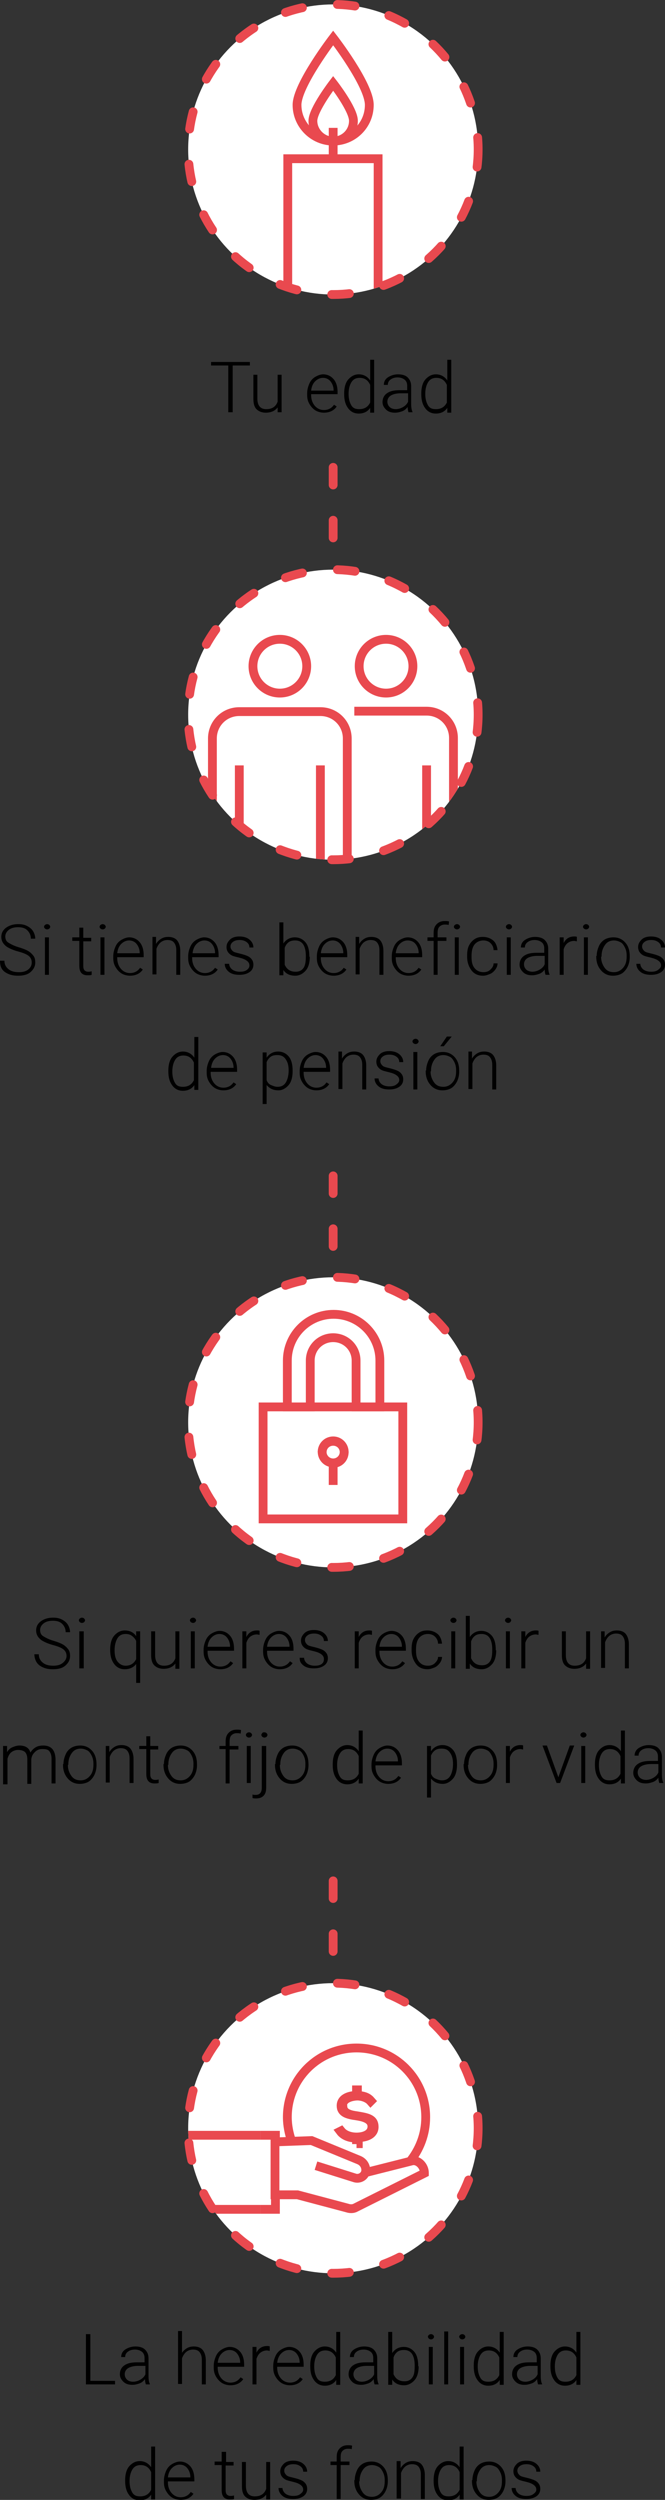 <svg xmlns="http://www.w3.org/2000/svg" xmlns:xlink="http://www.w3.org/1999/xlink" width="150.9" height="567">
  <rect width="100%" height="100%" fill="#333333" stroke="none"/>
  <style>
    .st0{fill:#fff}.st1{fill:none;stroke:#006e94;stroke-width:2;stroke-miterlimit:10}.st1,.st2{clip-path:url(#XMLID_99_)}.st3{stroke-linecap:round}.st3,.st4,.st5{fill:none;stroke:#e9494f;stroke-width:2;stroke-miterlimit:10}.st5{stroke-linecap:round;stroke-dasharray:4,8}.st6{clip-path:url(#XMLID_100_);fill:none;stroke:#006e94}.st10,.st11,.st6,.st8{stroke-width:2;stroke-miterlimit:10}.st8{clip-path:url(#XMLID_101_);fill:none;stroke:#006e94}.st10,.st11{fill:#fff;stroke:#e9494f}.st11{clip-path:url(#XMLID_102_);fill:none;stroke:#006e94}
  </style>
  <g id="XMLID_69_">
    <circle id="XMLID_98_" class="st0" cx="75.6" cy="162.1" r="32.9"/>
    <g id="XMLID_72_">
      <defs>
        <circle id="XMLID_73_" cx="75.6" cy="162.1" r="32.9"/>
      </defs>
      <clipPath id="XMLID_99_">
        <use xlink:href="#XMLID_73_" overflow="visible"/>
      </clipPath>
      <path id="XMLID_96_" class="st1" d="M63.2 207.4c0 2.3-1.8 4.1-4.1 4.1s-4.1-1.8-4.1-4.1"/>
      <path id="XMLID_94_" class="st1" d="M96.1 207.4c0 2.3-1.8 4.1-4.1 4.1s-4.1-1.8-4.1-4.1"/>
      <g class="st2">
        <circle id="XMLID_92_" class="st3" cx="87.6" cy="151.1" r="6.1"/>
        <path id="XMLID_90_" class="st4" d="M80.4 161.3h16.4c3.4 0 6.1 2.7 6.1 6.1V195"/>
        <path id="XMLID_88_" class="st4" d="M96.8 173.6v21.5"/>
      </g>
      <g class="st2">
        <circle id="XMLID_86_" class="st3" cx="63.5" cy="151.1" r="6.1"/>
        <path id="XMLID_84_" class="st4" d="M48.2 195.1v-27.6c0-3.4 2.7-6.1 6.1-6.1h18.4c3.4 0 6.1 2.7 6.1 6.1v27.6"/>
        <path id="XMLID_82_" class="st4" d="M54.3 173.6v21.5"/>
        <path id="XMLID_80_" class="st4" d="M72.7 173.6v21.5"/>
      </g>
      <path id="XMLID_78_" class="st1" d="M63.2 207.4v37.1"/>
      <path id="XMLID_76_" class="st1" d="M87.9 207.4v37.1"/>
      <path id="XMLID_74_" class="st1" d="M75.6 244.5v-41.2"/>
    </g>
    <circle id="XMLID_70_" class="st5" cx="75.6" cy="162.1" r="32.9"/>
  </g>
  <path d="M7.2 218.3c0-.6-.2-1.1-.7-1.5s-1.3-.7-2.4-1-2-.7-2.6-1.1c-.8-.6-1.2-1.3-1.2-2.2 0-.9.4-1.6 1.1-2.1s1.6-.8 2.7-.8c.8 0 1.4.1 2 .4s1.1.7 1.4 1.2.5 1.1.5 1.7H7c0-.8-.3-1.4-.8-1.9s-1.2-.7-2.1-.7c-.9 0-1.6.2-2.1.6s-.8.9-.8 1.5.2 1.1.7 1.4 1.2.7 2.2 1c1 .3 1.8.6 2.3.9s.9.7 1.2 1.1.4.9.4 1.5c0 .9-.4 1.6-1.1 2.2s-1.7.8-2.8.8c-.8 0-1.5-.1-2.2-.4s-1.2-.7-1.5-1.2-.4-1.2-.4-1.8h1c0 .8.3 1.4.9 1.9s1.4.7 2.4.7c.9 0 1.6-.2 2.1-.6s.8-.9.8-1.6zM10 210.2c0-.2.1-.3.2-.4.1-.1.3-.2.5-.2s.4.1.5.2c.1.1.2.3.2.4s-.1.3-.2.4-.3.2-.5.2-.4-.1-.5-.2-.2-.2-.2-.4zm1.1 10.9h-.9v-8.5h.9v8.5zM18.9 210.5v2.2h1.8v.8h-1.8v5.6c0 .5.1.8.3 1s.5.3.8.3c.2 0 .4 0 .8-.1v.8c-.2.1-.6.1-1 .1-.6 0-1.1-.2-1.4-.6s-.4-.9-.4-1.6v-5.6h-1.6v-.8H18v-2.2h.9zM22.6 210.2c0-.2.1-.3.2-.4.1-.1.3-.2.5-.2s.4.1.5.2c.1.1.2.3.2.4s-.1.3-.2.4-.3.2-.5.2-.4-.1-.5-.2-.2-.2-.2-.4zm1.1 10.9h-.9v-8.5h.9v8.5zM29.5 221.3c-.7 0-1.4-.2-1.9-.5s-1-.8-1.4-1.5-.5-1.3-.5-2.1v-.3c0-.8.2-1.5.5-2.2s.8-1.2 1.3-1.5 1.2-.6 1.8-.6c1 0 1.8.4 2.4 1.1s.9 1.7.9 2.9v.5h-6v.2c0 1 .3 1.8.8 2.4s1.2 1 2.1 1c.5 0 .9-.1 1.3-.3s.7-.5 1-.9l.6.4c-.6.9-1.6 1.4-2.9 1.4zm-.2-8c-.7 0-1.3.3-1.8.8s-.8 1.2-.9 2.1h5.1v-.1c0-.8-.3-1.5-.7-2s-1-.8-1.7-.8zM35.4 212.7v1.4c.3-.5.7-.9 1.2-1.2s1-.4 1.6-.4c.9 0 1.6.3 2 .8s.7 1.3.7 2.3v5.5H40v-5.6c0-.8-.2-1.3-.5-1.7s-.8-.6-1.5-.6c-.6 0-1.1.2-1.5.5s-.8.9-1 1.5v5.8h-.9v-8.5h.8zM46.5 221.3c-.7 0-1.4-.2-1.9-.5s-1-.8-1.4-1.5-.5-1.3-.5-2.1v-.3c0-.8.2-1.5.5-2.2s.8-1.2 1.3-1.5 1.2-.6 1.8-.6c1 0 1.8.4 2.4 1.1s.9 1.7.9 2.9v.5h-6v.2c0 1 .3 1.8.8 2.4s1.2 1 2.1 1c.5 0 .9-.1 1.3-.3s.7-.5 1-.9l.6.4c-.6.9-1.6 1.4-2.9 1.4zm-.1-8c-.7 0-1.3.3-1.8.8s-.8 1.2-.9 2.1h5.1v-.1c0-.8-.3-1.5-.7-2s-1-.8-1.7-.8zM56.6 219c0-.5-.2-.8-.6-1.1s-.9-.5-1.7-.7-1.3-.3-1.7-.5-.7-.5-.9-.8-.3-.7-.3-1.1c0-.7.3-1.2.8-1.7s1.3-.7 2.1-.7c.9 0 1.7.2 2.3.7s.9 1.1.9 1.8h-.9c0-.5-.2-.9-.6-1.2s-.9-.5-1.6-.5c-.6 0-1.1.1-1.5.4s-.6.6-.6 1.1c0 .4.2.7.5 1s.9.4 1.7.6 1.4.4 1.8.6.7.5.9.8.3.7.3 1.1c0 .7-.3 1.3-.9 1.7s-1.3.6-2.3.6c-1 0-1.8-.2-2.4-.7s-.9-1.1-.9-1.8h1c0 .5.3 1 .7 1.3s1 .5 1.7.5 1.2-.1 1.6-.4.6-.6.6-1zM70.3 217c0 1.3-.3 2.4-.9 3.1s-1.4 1.2-2.4 1.2c-1.2 0-2.1-.4-2.7-1.3v1.2h-.9v-12h.9v4.8c.6-.9 1.5-1.4 2.6-1.4 1 0 1.8.4 2.4 1.1s.9 1.8.9 3.2v.1zm-.9-.2c0-1.1-.2-2-.6-2.6s-1-.9-1.8-.9c-.6 0-1.1.1-1.5.4s-.7.7-.9 1.3v3.8c.5 1.1 1.3 1.6 2.5 1.6.8 0 1.4-.3 1.8-.9s.5-1.5.5-2.7zM75.7 221.3c-.7 0-1.4-.2-1.9-.5s-1-.8-1.4-1.5-.5-1.3-.5-2.1v-.3c0-.8.2-1.5.5-2.2s.8-1.2 1.3-1.5 1.2-.6 1.8-.6c1 0 1.8.4 2.4 1.1s.9 1.7.9 2.9v.5h-6v.2c0 1 .3 1.8.8 2.4s1.2 1 2.1 1c.5 0 .9-.1 1.3-.3s.7-.5 1-.9l.6.4c-.6.9-1.6 1.4-2.9 1.4zm-.2-8c-.7 0-1.3.3-1.8.8s-.8 1.2-.9 2.1h5.1v-.1c0-.8-.3-1.5-.7-2s-1-.8-1.7-.8zM81.5 212.7v1.4c.3-.5.7-.9 1.2-1.2s1-.4 1.6-.4c.9 0 1.6.3 2 .8s.7 1.3.7 2.3v5.5h-.9v-5.6c0-.8-.2-1.3-.5-1.7s-.8-.6-1.5-.6c-.6 0-1.1.2-1.5.5s-.8.9-1 1.5v5.8h-.9v-8.5h.8zM92.7 221.3c-.7 0-1.4-.2-1.9-.5s-1-.8-1.4-1.5-.5-1.3-.5-2.1v-.3c0-.8.2-1.5.5-2.2s.8-1.2 1.3-1.5 1.2-.6 1.8-.6c1 0 1.8.4 2.4 1.1s.9 1.7.9 2.9v.5h-6v.2c0 1 .3 1.8.8 2.4s1.2 1 2.1 1c.5 0 .9-.1 1.3-.3s.7-.5 1-.9l.6.4c-.6.9-1.6 1.4-2.9 1.4zm-.2-8c-.7 0-1.3.3-1.8.8s-.8 1.2-.9 2.1H95v-.1c0-.8-.3-1.5-.7-2s-1-.8-1.8-.8zM98.4 221.1v-7.7H97v-.8h1.4v-1c0-.9.2-1.5.7-2s1.1-.7 1.8-.7c.4 0 .7 0 1 .1l-.1.8c-.3-.1-.5-.1-.9-.1-.5 0-.9.2-1.2.5s-.4.8-.4 1.4v1h2v.8h-2v7.7h-.9zM103 210.2c0-.2.1-.3.2-.4.1-.1.3-.2.5-.2s.4.1.5.2c.1.1.2.3.2.4s-.1.3-.2.4-.3.2-.5.2-.4-.1-.5-.2-.2-.2-.2-.4zm1.1 10.9h-.9v-8.5h.9v8.5zM109.7 220.5c.7 0 1.2-.2 1.6-.6s.7-.8.7-1.4h.9c0 .5-.2 1-.5 1.4s-.7.8-1.2 1-1 .4-1.6.4c-1.1 0-2-.4-2.6-1.2s-1-1.8-1-3.1v-.3c0-.8.1-1.6.4-2.2s.7-1.1 1.3-1.5 1.2-.5 1.9-.5c.9 0 1.7.3 2.3.8s.9 1.3 1 2.2h-.9c0-.7-.3-1.2-.7-1.6s-1-.6-1.6-.6c-.8 0-1.5.3-2 .9s-.7 1.5-.7 2.6v.3c0 1.1.2 1.9.7 2.5s1.2.9 2 .9zM114.8 210.2c0-.2.1-.3.2-.4.1-.1.3-.2.5-.2s.4.1.5.2c.1.1.2.3.2.4s-.1.3-.2.4-.3.2-.5.2-.4-.1-.5-.2-.2-.2-.2-.4zm1.1 10.9h-.9v-8.5h.9v8.5zM123.8 221.1c-.1-.3-.2-.7-.2-1.2-.3.4-.7.8-1.3 1s-1 .3-1.6.3c-.8 0-1.5-.2-2-.7s-.8-1-.8-1.7c0-.8.3-1.5 1-2s1.6-.7 2.9-.7h1.7v-1c0-.6-.2-1.1-.6-1.4s-.9-.5-1.6-.5c-.7 0-1.2.2-1.6.5s-.6.7-.6 1.2h-.9c0-.7.3-1.3.9-1.7s1.4-.7 2.3-.7c.9 0 1.7.2 2.2.7s.8 1.1.8 2v4c0 .8.1 1.4.3 1.8v.1h-.9zm-3-.7c.6 0 1.2-.2 1.7-.5s.9-.7 1.1-1.2v-1.9h-1.7c-.9 0-1.7.2-2.2.5s-.8.8-.8 1.4c0 .5.2.9.5 1.2s.9.5 1.4.5zM130.9 213.5c-.2 0-.4-.1-.6-.1-.6 0-1.1.2-1.5.5s-.7.8-.9 1.4v5.8h-.9v-8.5h.9v1.3c.5-1 1.3-1.5 2.4-1.5.3 0 .5 0 .6.1v1zM132.3 210.2c0-.2.1-.3.2-.4.1-.1.3-.2.5-.2s.4.1.5.2c.1.1.2.3.2.4s-.1.3-.2.4-.3.2-.5.2-.4-.1-.5-.2-.2-.2-.2-.4zm1.1 10.9h-.9v-8.5h.9v8.5zM135.4 216.8c0-.8.2-1.5.5-2.2s.8-1.2 1.3-1.5 1.2-.5 2-.5c1.1 0 2 .4 2.7 1.2s1 1.8 1 3.1v.2c0 .8-.2 1.6-.5 2.2s-.8 1.2-1.3 1.5-1.2.5-2 .5c-1.1 0-2-.4-2.7-1.2s-1.1-1.8-1.1-3.1v-.2zm1 .2c0 1 .3 1.8.8 2.5s1.2 1 2.1 1c.8 0 1.5-.3 2.1-1s.8-1.5.8-2.6v-.2c0-.6-.1-1.2-.4-1.8s-.6-1-1-1.2-.9-.4-1.5-.4c-.8 0-1.5.3-2 1s-.8 1.5-.8 2.6v.1zM150 219c0-.5-.2-.8-.6-1.1s-.9-.5-1.7-.7-1.3-.3-1.7-.5-.7-.5-.9-.8-.3-.7-.3-1.1c0-.7.3-1.2.8-1.7s1.3-.7 2.1-.7c.9 0 1.7.2 2.3.7s.9 1.1.9 1.8h-.9c0-.5-.2-.9-.6-1.2s-.9-.5-1.6-.5c-.6 0-1.1.1-1.5.4s-.6.6-.6 1.1c0 .4.2.7.5 1s.9.4 1.7.6 1.4.4 1.8.6.7.5.9.8.3.7.3 1.1c0 .7-.3 1.3-.9 1.7s-1.3.6-2.3.6c-1 0-1.8-.2-2.4-.7s-.9-1.1-.9-1.8h.9c0 .5.3 1 .7 1.3s1 .5 1.7.5 1.2-.1 1.6-.4.7-.6.7-1zM38.2 242.8c0-1.3.3-2.4.9-3.1s1.4-1.2 2.4-1.2c1.1 0 2 .5 2.6 1.4v-4.7h.9v12h-.9v-1.1c-.6.9-1.5 1.3-2.6 1.3-1 0-1.8-.4-2.4-1.2s-.9-1.8-.9-3.2v-.2zm.9.2c0 1.1.2 1.9.6 2.6s1 .9 1.8.9c1.2 0 2-.5 2.5-1.5v-4c-.5-1.1-1.3-1.6-2.4-1.6-.8 0-1.4.3-1.8.9s-.7 1.5-.7 2.7zM50.7 247.3c-.7 0-1.4-.2-1.9-.5s-1-.8-1.4-1.5-.5-1.3-.5-2.1v-.3c0-.8.2-1.5.5-2.2s.8-1.2 1.3-1.5 1.2-.6 1.8-.6c1 0 1.8.4 2.4 1.1s.9 1.7.9 2.9v.5h-6v.2c0 1 .3 1.8.8 2.4s1.2 1 2.1 1c.5 0 .9-.1 1.3-.3s.7-.5 1-.9l.6.4c-.6.9-1.6 1.4-2.9 1.4zm-.1-8c-.7 0-1.3.3-1.8.8s-.8 1.2-.9 2.1H53v-.1c0-.8-.3-1.5-.7-2s-1-.8-1.7-.8zM66.4 243c0 1.3-.3 2.4-.9 3.1s-1.4 1.2-2.3 1.2c-1.2 0-2-.4-2.7-1.2v4.3h-.9v-11.7h.9v1.2c.6-.9 1.5-1.4 2.6-1.4 1 0 1.8.4 2.4 1.1s.9 1.8.9 3.2v.2zm-.9-.2c0-1.1-.2-1.9-.7-2.6s-1.1-.9-1.9-.9c-.6 0-1.1.1-1.5.4s-.7.7-.9 1.2v4.1c.2.5.5.9 1 1.1s.9.4 1.5.4c.8 0 1.4-.3 1.8-.9s.7-1.6.7-2.8zM71.8 247.3c-.7 0-1.4-.2-1.9-.5s-1-.8-1.4-1.5-.5-1.3-.5-2.1v-.3c0-.8.2-1.5.5-2.2s.8-1.2 1.3-1.5 1.2-.6 1.8-.6c1 0 1.8.4 2.4 1.1s.9 1.7.9 2.9v.5h-6v.2c0 1 .3 1.8.8 2.4s1.2 1 2.1 1c.5 0 .9-.1 1.3-.3s.7-.5 1-.9l.6.4c-.6.9-1.6 1.4-2.9 1.4zm-.2-8c-.7 0-1.3.3-1.8.8s-.8 1.2-.9 2.1H74v-.1c0-.8-.3-1.5-.7-2s-1-.8-1.7-.8zM77.6 238.7v1.4c.3-.5.7-.9 1.2-1.2s1-.4 1.6-.4c.9 0 1.6.3 2 .8s.7 1.3.7 2.3v5.5h-.9v-5.6c0-.8-.2-1.3-.5-1.7s-.8-.6-1.5-.6c-.6 0-1.1.2-1.5.5s-.8.9-1 1.5v5.8h-.9v-8.5h.8zM90.6 245c0-.5-.2-.8-.6-1.1s-.9-.5-1.7-.7-1.3-.3-1.7-.5-.7-.5-.9-.8-.3-.7-.3-1.1c0-.7.3-1.2.8-1.7s1.3-.7 2.1-.7c.9 0 1.7.2 2.3.7s.9 1.1.9 1.8h-.9c0-.5-.2-.9-.6-1.2s-.9-.5-1.6-.5c-.6 0-1.1.1-1.5.4s-.6.6-.6 1.1c0 .4.2.7.5 1s.9.4 1.7.6 1.4.4 1.8.6.7.5.9.8.3.7.3 1.1c0 .7-.3 1.3-.9 1.7s-1.3.6-2.3.6c-1 0-1.8-.2-2.4-.7s-.9-1.1-.9-1.8h.9c0 .5.3 1 .7 1.3s1 .5 1.7.5 1.2-.1 1.6-.4.7-.6.7-1zM93.6 236.2c0-.2.1-.3.2-.4.1-.1.3-.2.5-.2s.4.1.5.2c.1.1.2.3.2.4s-.1.3-.2.4-.3.2-.5.2-.4-.1-.5-.2-.2-.2-.2-.4zm1.1 10.9h-.9v-8.5h.9v8.5zM96.7 242.8c0-.8.2-1.5.5-2.2s.8-1.2 1.3-1.5 1.2-.5 2-.5c1.1 0 2 .4 2.7 1.2s1 1.8 1 3.1v.2c0 .8-.2 1.6-.5 2.2s-.8 1.2-1.3 1.5-1.2.5-2 .5c-1.1 0-2-.4-2.7-1.2s-1.1-1.8-1.1-3.1v-.2zm1 .2c0 1 .3 1.8.8 2.5s1.2 1 2.1 1c.8 0 1.5-.3 2.1-1s.8-1.5.8-2.6v-.2c0-.6-.1-1.2-.4-1.8s-.6-1-1-1.2-.9-.4-1.5-.4c-.8 0-1.5.3-2 1s-.8 1.5-.8 2.6v.1zm3.7-7.9h1.1l-1.8 2.2h-.8l1.5-2.2zM107.1 238.7v1.4c.3-.5.7-.9 1.2-1.2s1-.4 1.6-.4c.9 0 1.6.3 2 .8s.7 1.3.7 2.3v5.5h-.9v-5.6c0-.8-.2-1.3-.5-1.7s-.8-.6-1.5-.6c-.6 0-1.1.2-1.5.5s-.8.9-1 1.5v5.8h-.9v-8.5h.8z"/>
  <g>
    <g id="XMLID_53_">
      <circle id="XMLID_68_" class="st0" cx="75.6" cy="33.9" r="32.9"/>
      <g id="XMLID_56_">
        <defs>
          <circle id="XMLID_57_" cx="75.6" cy="33.9" r="32.9"/>
        </defs>
        <clipPath id="XMLID_100_">
          <use xlink:href="#XMLID_57_" overflow="visible"/>
        </clipPath>
        <path id="XMLID_66_" class="st6" d="M63.2 79.2c0 2.3-1.8 4.1-4.1 4.1S55 81.5 55 79.2"/>
        <path id="XMLID_64_" class="st6" d="M96.1 79.2c0 2.3-1.8 4.1-4.1 4.1s-4.1-1.8-4.1-4.1"/>
        <path id="XMLID_62_" class="st6" d="M63.2 79.2v37.1"/>
        <path id="XMLID_60_" class="st6" d="M87.9 79.2v37.1"/>
        <path id="XMLID_58_" class="st6" d="M75.6 116.3V75.1"/>
        <g clip-path="url(#XMLID_100_)">
          <path class="st4" d="M75.8 70.7H62.2v7.2H89v-7.2h-7.2M85.8 70.7V36H65.3v34.7M83.8 23.8c0-4.6-8.2-15.2-8.2-15.2s-8.2 10.7-8.2 15.2 3.7 8.2 8.2 8.2 8.2-3.6 8.2-8.2z"/>
          <path class="st4" d="M80.2 27.4c0-2.6-4.6-8.5-4.6-8.5s-4.6 6-4.6 8.5 2.1 4.6 4.6 4.6 4.6-2 4.6-4.6zM75.6 29v7"/>
        </g>
      </g>
      <circle id="XMLID_54_" class="st5" cx="75.6" cy="33.9" r="32.9"/>
    </g>
  </g>
  <g>
    <path d="M56.7 82.9h-3.9v10.6h-1V82.9h-3.9v-.8h8.8v.8zM63 92.4c-.6.8-1.5 1.2-2.7 1.2-.9 0-1.6-.3-2.1-.8s-.7-1.3-.7-2.3V85h.9v5.4c0 1.6.7 2.4 2 2.4 1.4 0 2.2-.6 2.6-1.7V85h.9v8.5H63v-1.1zM73.5 93.6c-.7 0-1.4-.2-1.9-.5s-1-.8-1.4-1.5-.5-1.3-.5-2.1v-.3c0-.8.2-1.5.5-2.2s.8-1.2 1.3-1.5 1.2-.6 1.8-.6c1 0 1.8.4 2.4 1.1s.9 1.7.9 2.9v.5h-6v.2c0 1 .3 1.8.8 2.4s1.2 1 2.1 1c.5 0 .9-.1 1.3-.3s.7-.5 1-.9l.6.4c-.6.9-1.6 1.4-2.9 1.4zm-.2-7.9c-.7 0-1.3.3-1.8.8s-.8 1.2-.9 2.1h5.1v-.1c0-.8-.3-1.5-.7-2s-1-.8-1.7-.8zM78.1 89.2c0-1.3.3-2.4.9-3.1s1.4-1.2 2.4-1.2c1.1 0 2 .5 2.6 1.4v-4.7h.9v12H84v-1.1c-.6.9-1.5 1.3-2.6 1.3-1 0-1.8-.4-2.4-1.2s-.9-1.8-.9-3.2v-.2zm1 .1c0 1.1.2 1.9.6 2.6s1 .9 1.8.9c1.2 0 2-.5 2.5-1.5v-4c-.5-1.1-1.3-1.6-2.4-1.6-.8 0-1.4.3-1.8.9s-.7 1.5-.7 2.7zM92.7 93.5c-.1-.3-.2-.7-.2-1.2-.3.4-.7.8-1.3 1s-1 .3-1.6.3c-.8 0-1.5-.2-2-.7s-.8-1-.8-1.7c0-.8.3-1.5 1-2s1.6-.7 2.9-.7h1.7v-1c0-.6-.2-1.1-.6-1.4s-.9-.5-1.6-.5c-.7 0-1.2.2-1.6.5s-.6.7-.6 1.2h-.9c0-.7.3-1.3.9-1.7s1.4-.7 2.3-.7c.9 0 1.7.2 2.2.7s.8 1.1.8 2v4c0 .8.1 1.4.3 1.8v.1h-.9zm-2.9-.7c.6 0 1.2-.2 1.7-.5s.9-.7 1.1-1.2v-1.9h-1.7c-.9 0-1.7.2-2.2.5s-.8.8-.8 1.4c0 .5.2.9.5 1.2s.8.5 1.4.5zM95.6 89.2c0-1.3.3-2.4.9-3.1s1.4-1.2 2.4-1.2c1.1 0 2 .5 2.6 1.4v-4.7h.9v12h-.9v-1.1c-.6.9-1.5 1.3-2.6 1.3-1 0-1.8-.4-2.4-1.2s-.9-1.8-.9-3.2v-.2zm.9.1c0 1.1.2 1.9.6 2.6s1 .9 1.8.9c1.2 0 2-.5 2.5-1.5v-4c-.5-1.1-1.3-1.6-2.4-1.6-.8 0-1.4.3-1.8.9s-.7 1.5-.7 2.7z"/>
  </g>
  <g>
    <path d="M20.5 540h5.6v.8h-6.6v-11.4h1V540zM33.1 540.8c-.1-.3-.2-.7-.2-1.2-.3.4-.7.8-1.3 1s-1 .3-1.6.3c-.8 0-1.5-.2-2-.7s-.8-1-.8-1.7c0-.8.3-1.5 1-2s1.6-.7 2.9-.7h1.7v-1c0-.6-.2-1.1-.6-1.4s-.9-.5-1.6-.5c-.7 0-1.2.2-1.6.5s-.6.7-.6 1.2h-.9c0-.7.3-1.3.9-1.7s1.4-.7 2.3-.7c.9 0 1.7.2 2.2.7s.8 1.1.8 2v4c0 .8.1 1.4.3 1.8v.1h-.9zm-2.9-.6c.6 0 1.2-.2 1.7-.5s.9-.7 1.1-1.2v-1.9h-1.7c-.9 0-1.7.2-2.2.5s-.8.8-.8 1.4c0 .5.2.9.5 1.2s.8.5 1.4.5zM41.2 533.8c.3-.5.7-.9 1.2-1.2s1-.4 1.6-.4c.9 0 1.6.3 2 .8s.7 1.3.7 2.3v5.5h-.9v-5.6c0-.8-.2-1.3-.5-1.7s-.8-.6-1.5-.6c-.6 0-1.1.2-1.5.5s-.8.9-1 1.5v5.8h-.9v-12h.9v5.1zM52.3 541c-.7 0-1.4-.2-1.9-.5s-1-.8-1.4-1.5-.5-1.3-.5-2.1v-.3c0-.8.2-1.5.5-2.2s.8-1.2 1.3-1.5 1.2-.6 1.8-.6c1 0 1.8.4 2.4 1.1s.9 1.7.9 2.9v.5h-6v.2c0 1 .3 1.8.8 2.4s1.2 1 2.1 1c.5 0 .9-.1 1.3-.3s.7-.5 1-.9l.6.4c-.6.9-1.6 1.4-2.9 1.4zm-.2-8c-.7 0-1.3.3-1.8.8s-.8 1.2-.9 2.1h5.1v-.1c0-.8-.3-1.5-.7-2s-1-.8-1.7-.8zM61.2 533.2c-.2 0-.4-.1-.6-.1-.6 0-1.1.2-1.5.5s-.7.8-.9 1.4v5.8h-.9v-8.5h.9v1.3c.5-1 1.3-1.5 2.4-1.5.3 0 .5 0 .6.1v1zM65.8 541c-.7 0-1.4-.2-1.9-.5s-1-.8-1.4-1.5-.5-1.3-.5-2.1v-.3c0-.8.2-1.5.5-2.2s.8-1.2 1.3-1.5 1.2-.6 1.8-.6c1 0 1.8.4 2.4 1.1s.9 1.7.9 2.9v.5h-6v.2c0 1 .3 1.8.8 2.4s1.2 1 2.1 1c.5 0 .9-.1 1.3-.3s.7-.5 1-.9l.6.4c-.6.9-1.6 1.4-2.9 1.4zm-.2-8c-.7 0-1.3.3-1.8.8s-.8 1.2-.9 2.1H68v-.1c0-.8-.3-1.5-.7-2s-1-.8-1.7-.8zM70.4 536.5c0-1.3.3-2.4.9-3.1s1.4-1.2 2.4-1.2c1.1 0 2 .5 2.6 1.4v-4.7h.9v12h-.9v-1.1c-.6.9-1.5 1.3-2.6 1.3-1 0-1.8-.4-2.4-1.2s-.9-1.8-.9-3.2v-.2zm.9.2c0 1.1.2 1.9.6 2.6s1 .9 1.8.9c1.2 0 2-.5 2.5-1.5v-4c-.5-1.1-1.3-1.6-2.4-1.6-.8 0-1.4.3-1.8.9s-.7 1.5-.7 2.7zM85 540.8c-.1-.3-.2-.7-.2-1.2-.3.4-.7.8-1.3 1s-1 .3-1.6.3c-.8 0-1.5-.2-2-.7s-.8-1-.8-1.7c0-.8.3-1.5 1-2s1.6-.7 2.9-.7h1.7v-1c0-.6-.2-1.1-.6-1.4s-.9-.5-1.6-.5c-.7 0-1.2.2-1.6.5s-.6.7-.6 1.2h-.9c0-.7.3-1.3.9-1.7s1.4-.7 2.3-.7c.9 0 1.7.2 2.2.7s.8 1.1.8 2v4c0 .8.1 1.4.3 1.8v.1H85zm-2.9-.6c.6 0 1.2-.2 1.7-.5s.9-.7 1.1-1.2v-1.9h-1.7c-.9 0-1.7.2-2.2.5s-.8.8-.8 1.4c0 .5.2.9.5 1.2s.8.5 1.4.5zM95 536.7c0 1.3-.3 2.4-.9 3.1s-1.4 1.2-2.4 1.2c-1.2 0-2.1-.4-2.7-1.3v1.2h-.9v-12h.9v4.8c.6-.9 1.5-1.4 2.6-1.4 1 0 1.8.4 2.4 1.1s.9 1.8.9 3.2v.1zm-.9-.2c0-1.1-.2-2-.6-2.6s-1-.9-1.8-.9c-.6 0-1.1.1-1.5.4s-.7.7-.9 1.3v3.8c.5 1.1 1.3 1.6 2.5 1.6.8 0 1.4-.3 1.8-.9s.5-1.4.5-2.7zM97.1 530c0-.2.1-.3.2-.4.1-.1.3-.2.5-.2s.4.1.5.2c.1.1.2.3.2.4s-.1.3-.2.4-.3.2-.5.2-.4-.1-.5-.2-.2-.3-.2-.4zm1.1 10.8h-.9v-8.5h.9v8.5zM101.7 540.8h-.9v-12h.9v12zM104.2 530c0-.2.1-.3.2-.4.1-.1.3-.2.5-.2s.4.1.5.2c.1.1.2.3.2.4s-.1.3-.2.4-.3.2-.5.2-.4-.1-.5-.2-.2-.3-.2-.4zm1.1 10.8h-.9v-8.5h.9v8.5zM107.5 536.5c0-1.3.3-2.4.9-3.1s1.4-1.2 2.4-1.2c1.1 0 2 .5 2.6 1.4v-4.7h.9v12h-.9v-1.1c-.6.9-1.5 1.3-2.6 1.3-1 0-1.8-.4-2.4-1.2s-.9-1.8-.9-3.2v-.2zm.9.2c0 1.1.2 1.9.6 2.6s1 .9 1.8.9c1.2 0 2-.5 2.5-1.5v-4c-.5-1.1-1.3-1.6-2.4-1.6-.8 0-1.4.3-1.8.9s-.7 1.5-.7 2.7zM122.1 540.8c-.1-.3-.2-.7-.2-1.2-.3.4-.7.8-1.3 1s-1 .3-1.6.3c-.8 0-1.5-.2-2-.7s-.8-1-.8-1.7c0-.8.3-1.5 1-2s1.6-.7 2.9-.7h1.7v-1c0-.6-.2-1.1-.6-1.4s-.9-.5-1.6-.5c-.7 0-1.2.2-1.6.5s-.6.7-.6 1.2h-.9c0-.7.3-1.3.9-1.7s1.4-.7 2.3-.7c.9 0 1.7.2 2.2.7s.8 1.1.8 2v4c0 .8.1 1.4.3 1.8v.1h-.9zm-2.9-.6c.6 0 1.2-.2 1.7-.5s.9-.7 1.1-1.2v-1.9h-1.7c-.9 0-1.7.2-2.2.5s-.8.8-.8 1.4c0 .5.2.9.5 1.2s.8.5 1.4.5zM124.9 536.5c0-1.3.3-2.4.9-3.1s1.4-1.2 2.4-1.2c1.1 0 2 .5 2.6 1.4v-4.7h.9v12h-.9v-1.1c-.6.9-1.5 1.3-2.6 1.3-1 0-1.8-.4-2.4-1.2s-.9-1.8-.9-3.2v-.2zm1 .2c0 1.1.2 1.9.6 2.6s1 .9 1.8.9c1.2 0 2-.5 2.5-1.5v-4c-.5-1.1-1.3-1.6-2.4-1.6-.8 0-1.4.3-1.8.9s-.7 1.5-.7 2.7zM28.4 562.5c0-1.3.3-2.4.9-3.1s1.4-1.2 2.4-1.2c1.1 0 2 .5 2.6 1.4v-4.7h.9v12h-.9v-1.1c-.6.9-1.5 1.3-2.6 1.3-1 0-1.8-.4-2.4-1.2s-.9-1.8-.9-3.2v-.2zm1 .2c0 1.1.2 1.9.6 2.6s1 .9 1.8.9c1.2 0 2-.5 2.5-1.5v-4c-.5-1.1-1.3-1.6-2.4-1.6-.8 0-1.4.3-1.8.9s-.7 1.5-.7 2.7zM41 567c-.7 0-1.4-.2-1.9-.5s-1-.8-1.4-1.5-.5-1.3-.5-2.1v-.3c0-.8.2-1.5.5-2.2s.8-1.2 1.3-1.5 1.2-.6 1.8-.6c1 0 1.8.4 2.4 1.1s.9 1.7.9 2.9v.5h-6v.2c0 1 .3 1.8.8 2.4s1.2 1 2.1 1c.5 0 .9-.1 1.3-.3s.7-.5 1-.9l.6.4c-.6.9-1.6 1.4-2.9 1.4zm-.2-8c-.7 0-1.3.3-1.8.8s-.8 1.2-.9 2.1h5.1v-.1c0-.8-.3-1.5-.7-2s-1-.8-1.7-.8zM51.3 556.2v2.2H53v.8h-1.8v5.6c0 .5.1.8.3 1s.5.3.8.3c.2 0 .4 0 .8-.1v.8c-.2.1-.6.1-1 .1-.6 0-1.1-.2-1.4-.6s-.4-.9-.4-1.6v-5.6h-1.6v-.8h1.6v-2.2h1zM60.4 565.8c-.6.8-1.5 1.2-2.7 1.2-.9 0-1.6-.3-2.1-.8s-.7-1.3-.7-2.3v-5.5h.9v5.4c0 1.6.7 2.4 2 2.4 1.4 0 2.2-.6 2.6-1.7v-6.1h.9v8.5h-.9v-1.1zM68.8 564.7c0-.5-.2-.8-.6-1.1s-.9-.5-1.7-.7-1.3-.3-1.7-.5-.7-.5-.9-.8-.3-.7-.3-1.1c0-.7.3-1.2.8-1.7s1.3-.7 2.1-.7c.9 0 1.7.2 2.3.7s.9 1.1.9 1.8h-.9c0-.5-.2-.9-.6-1.2s-.9-.5-1.6-.5c-.6 0-1.1.1-1.5.4s-.6.6-.6 1.1c0 .4.2.7.5 1s.9.4 1.7.6 1.4.4 1.8.6.7.5.9.8.3.7.3 1.1c0 .7-.3 1.3-.9 1.7s-1.3.6-2.3.6c-1 0-1.8-.2-2.4-.7s-.9-1.1-.9-1.8h.9c0 .5.3 1 .7 1.3s1 .5 1.7.5 1.2-.1 1.6-.4.7-.6.7-1zM76.4 566.8v-7.7H75v-.8h1.4v-1c0-.9.2-1.5.7-2s1.1-.7 1.8-.7c.4 0 .7 0 1 .1l-.1.8c-.3-.1-.5-.1-.9-.1-.5 0-.9.2-1.2.5s-.4.8-.4 1.4v1h2v.8h-2v7.7h-.9zM80.5 562.5c0-.8.2-1.5.5-2.2s.8-1.2 1.3-1.5 1.2-.5 2-.5c1.1 0 2 .4 2.7 1.2s1 1.8 1 3.1v.2c0 .8-.2 1.6-.5 2.2s-.8 1.2-1.3 1.5-1.2.5-2 .5c-1.1 0-2-.4-2.7-1.2s-1.1-1.8-1.1-3.1v-.2zm1 .3c0 1 .3 1.8.8 2.5s1.2 1 2.1 1c.8 0 1.5-.3 2.1-1s.8-1.5.8-2.6v-.2c0-.6-.1-1.2-.4-1.8s-.6-1-1-1.2-.9-.4-1.5-.4c-.8 0-1.5.3-2 1s-.8 1.5-.8 2.6v.1zM90.9 558.4v1.4c.3-.5.7-.9 1.2-1.2s1-.4 1.6-.4c.9 0 1.6.3 2 .8s.7 1.3.7 2.3v5.5h-.9v-5.6c0-.8-.2-1.3-.5-1.7s-.8-.6-1.5-.6c-.6 0-1.1.2-1.5.5s-.8.9-1 1.5v5.8h-1v-8.5h.9zM98.4 562.5c0-1.3.3-2.4.9-3.1s1.4-1.2 2.4-1.2c1.1 0 2 .5 2.6 1.4v-4.7h.9v12h-.9v-1.1c-.6.9-1.5 1.3-2.6 1.3-1 0-1.8-.4-2.4-1.2s-.9-1.8-.9-3.2v-.2zm1 .2c0 1.1.2 1.9.6 2.6s1 .9 1.8.9c1.2 0 2-.5 2.5-1.5v-4c-.5-1.1-1.3-1.6-2.4-1.6-.8 0-1.4.3-1.8.9s-.7 1.5-.7 2.7zM107.2 562.5c0-.8.2-1.5.5-2.2s.8-1.2 1.3-1.5 1.2-.5 2-.5c1.1 0 2 .4 2.7 1.2s1 1.8 1 3.1v.2c0 .8-.2 1.6-.5 2.2s-.8 1.2-1.3 1.5-1.2.5-2 .5c-1.1 0-2-.4-2.7-1.2s-1.1-1.8-1.1-3.1v-.2zm.9.3c0 1 .3 1.8.8 2.5s1.2 1 2.1 1c.8 0 1.5-.3 2.1-1s.8-1.5.8-2.6v-.2c0-.6-.1-1.2-.4-1.8s-.6-1-1-1.2-.9-.4-1.5-.4c-.8 0-1.5.3-2 1s-.8 1.5-.8 2.6v.1zM121.7 564.7c0-.5-.2-.8-.6-1.1s-.9-.5-1.7-.7-1.3-.3-1.7-.5-.7-.5-.9-.8-.3-.7-.3-1.1c0-.7.3-1.2.8-1.7s1.3-.7 2.1-.7c.9 0 1.7.2 2.3.7s.9 1.1.9 1.8h-.9c0-.5-.2-.9-.6-1.2s-.9-.5-1.6-.5c-.6 0-1.1.1-1.5.4s-.6.6-.6 1.1c0 .4.2.7.5 1s.9.4 1.7.6 1.4.4 1.8.6.7.5.9.8.3.7.3 1.1c0 .7-.3 1.3-.9 1.7s-1.3.6-2.3.6c-1 0-1.8-.2-2.4-.7s-.9-1.1-.9-1.8h.9c0 .5.3 1 .7 1.3s1 .5 1.7.5 1.2-.1 1.6-.4.7-.6.7-1z"/>
  </g>
  <g>
    <g id="XMLID_27_">
      <circle id="XMLID_52_" class="st0" cx="75.6" cy="322.6" r="32.9"/>
      <g id="XMLID_30_">
        <defs>
          <circle id="XMLID_31_" cx="75.6" cy="322.6" r="32.9"/>
        </defs>
        <clipPath id="XMLID_101_">
          <use xlink:href="#XMLID_31_" overflow="visible"/>
        </clipPath>
        <path id="XMLID_50_" class="st8" d="M63.2 367.9c0 2.3-1.8 4.1-4.1 4.1s-4.1-1.8-4.1-4.1"/>
        <path id="XMLID_48_" class="st8" d="M96.1 367.9c0 2.3-1.8 4.1-4.1 4.1s-4.1-1.8-4.1-4.1"/>
        <path id="XMLID_46_" class="st8" d="M63.2 367.9V405"/>
        <path id="XMLID_44_" class="st8" d="M87.9 367.9V405"/>
        <path id="XMLID_42_" class="st8" d="M75.6 405v-41.2"/>
        <g id="XMLID_32_" clip-path="url(#XMLID_101_)">
          <g id="XMLID_37_">
            <path id="XMLID_40_" class="st10" d="M59.7 319.1h31.7v25.4H59.7z"/>
            <path id="XMLID_38_" class="st10" d="M70.4 319.1v-10.5c0-2.9 2.3-5.2 5.2-5.2 2.9 0 5.2 2.3 5.2 5.2v10.5h5.4v-10.5c0-5.8-4.7-10.5-10.5-10.5s-10.5 4.7-10.5 10.5v10.5h5.2z"/>
          </g>
          <path id="XMLID_35_" class="st4" d="M73.1 329.4c0-1.4 1.1-2.5 2.5-2.5s2.5 1.1 2.5 2.5-1.1 2.5-2.5 2.5v4.9"/>
          <circle id="XMLID_33_" class="st4" cx="75.6" cy="329.3" r="2.5"/>
        </g>
      </g>
      <circle id="XMLID_28_" class="st5" cx="75.6" cy="322.6" r="32.9"/>
    </g>
  </g>
  <g>
    <g id="XMLID_1_">
      <circle id="XMLID_26_" class="st0" cx="75.6" cy="482.7" r="32.9"/>
      <g id="XMLID_4_">
        <defs>
          <circle id="XMLID_5_" cx="75.6" cy="482.7" r="32.9"/>
        </defs>
        <clipPath id="XMLID_102_">
          <use xlink:href="#XMLID_5_" overflow="visible"/>
        </clipPath>
        <path id="XMLID_24_" class="st11" d="M63.2 528c0 2.3-1.8 4.1-4.1 4.1S55 530.3 55 528"/>
        <path id="XMLID_22_" class="st11" d="M96.1 528c0 2.3-1.8 4.1-4.1 4.1s-4.1-1.8-4.1-4.1"/>
        <path id="XMLID_20_" class="st11" d="M63.2 528v37.1"/>
        <path id="XMLID_18_" class="st11" d="M87.9 528v37.1"/>
        <path id="XMLID_16_" class="st11" d="M75.6 565.1v-41.2"/>
        <g clip-path="url(#XMLID_102_)">
          <path id="XMLID_14_" class="st10" d="M59.1 484.3h3.4v16.8h-3.4"/>
          <path id="XMLID_12_" class="st10" d="M71.7 491.2l8.9 2.8c1.2.3 2.4-.6 2.4-1.8 0-1-.6-1.9-1.6-2.3l-10.7-4.4-8.3.3v12h5.1l11.3 3c.6.2 1.2.2 1.7 0l15.8-7.9v-.1c0-1.5-1.4-3-2.8-2.7l-10.7 2.7"/>
          <path class="st10" d="M59.1 501.1H45.8M59.1 484.3h-22"/>
          <g id="XMLID_6_">
            <g id="XMLID_7_">
              <path id="XMLID_10_" class="st4" d="M66.2 485.7c-.6-1.7-1-3.6-1-5.5 0-8.7 7-15.7 15.7-15.7s15.7 7 15.7 15.7c0 3.9-1.4 7.4-3.7 10.2"/>
              <path id="XMLID_8_" class="st10" d="M80.9 486.3v-1.4h-.5c-.7 0-2.3-.3-3.2-1.5l.2-.1c.8 1 2.2 1.4 3.5 1.4 1.8 0 3.5-.7 3.5-2.4 0-1.8-2.2-2.2-3.5-2.4-2.1-.3-3.5-.7-3.5-2.3 0-2 2.5-2.3 3-2.3h.5V474h.2v1.3h.5c1.2.1 2 .5 2.6 1.2l-.1.1c-.7-.8-2-1.2-3-1.2-.4 0-1.9.1-2.8.9-.4.4-.6.8-.5 1.4 0 1.7 1.9 2 3.3 2.2 2.4.4 3.8.7 3.8 2.5 0 1.7-1.7 2.3-3.1 2.4h-.5v1.4h-.4z"/>
            </g>
          </g>
        </g>
      </g>
      <circle id="XMLID_2_" class="st5" cx="75.6" cy="482.7" r="32.9"/>
    </g>
  </g>
  <g>
    <path d="M15.1 375.6c0-.6-.2-1.1-.7-1.5s-1.3-.7-2.4-1-2-.7-2.6-1.1c-.8-.6-1.2-1.3-1.2-2.2 0-.9.4-1.6 1.1-2.1s1.6-.8 2.7-.8c.8 0 1.4.1 2 .4s1.1.7 1.4 1.2.5 1.1.5 1.7h-1c0-.8-.3-1.4-.8-1.9s-1.2-.7-2.1-.7c-.9 0-1.6.2-2.1.6s-.8.9-.8 1.5.2 1.1.7 1.4 1.2.7 2.2 1c1 .3 1.8.6 2.3.9s.9.7 1.2 1.1.4.9.4 1.5c0 .9-.4 1.6-1.1 2.2s-1.7.8-2.8.8c-.8 0-1.5-.1-2.2-.4s-1.2-.7-1.5-1.2-.5-1.1-.5-1.8h1c0 .8.3 1.4.9 1.9s1.4.7 2.4.7c.9 0 1.6-.2 2.1-.6s.9-.9.9-1.6zM17.9 367.5c0-.2.1-.3.2-.4.1-.1.3-.2.5-.2s.4.1.5.2c.1.1.2.3.2.4s-.1.3-.2.4-.3.2-.5.2-.4-.1-.5-.2-.2-.2-.2-.4zm1.1 10.9h-1V370h1v8.4zM25 374.1c0-1.3.3-2.4.9-3.1s1.4-1.2 2.4-1.2c1.1 0 2 .4 2.6 1.3V370h.9v11.7h-.9v-4.3c-.6.8-1.5 1.2-2.6 1.2-1 0-1.8-.4-2.4-1.2s-.9-1.8-.9-3.2v-.1zm1 .2c0 1.1.2 2 .7 2.6s1.1.9 1.8.9c1.1 0 1.9-.5 2.4-1.5v-4.1c-.2-.5-.6-.9-1-1.2s-.9-.4-1.4-.4c-.8 0-1.4.3-1.8.9s-.7 1.6-.7 2.8zM39.8 377.3c-.6.8-1.5 1.2-2.7 1.2-.9 0-1.6-.3-2.1-.8s-.7-1.3-.7-2.3V370h.9v5.4c0 1.6.7 2.4 2 2.4 1.4 0 2.2-.6 2.6-1.7V370h.9v8.5h-.9v-1.2zM43.1 367.5c0-.2.1-.3.2-.4.1-.1.3-.2.5-.2s.4.1.5.2c.1.1.2.3.2.4s-.1.3-.2.4-.3.2-.5.2-.4-.1-.5-.2-.2-.2-.2-.4zm1.1 10.9h-.9V370h.9v8.4zM50 378.6c-.7 0-1.4-.2-1.9-.5s-1-.8-1.4-1.5-.5-1.3-.5-2.1v-.3c0-.8.2-1.5.5-2.2s.8-1.2 1.3-1.5 1.2-.6 1.8-.6c1 0 1.8.4 2.4 1.1s.9 1.7.9 2.9v.5h-6v.2c0 1 .3 1.8.8 2.4s1.2 1 2.1 1c.5 0 .9-.1 1.3-.3s.7-.5 1-.9l.6.4c-.6.9-1.6 1.4-2.9 1.4zm-.2-8c-.7 0-1.3.3-1.8.8s-.8 1.2-.9 2.1h5.1v-.1c0-.8-.3-1.5-.7-2s-1-.8-1.7-.8zM58.9 370.8c-.2 0-.4-.1-.6-.1-.6 0-1.1.2-1.5.5s-.7.8-.9 1.4v5.8H55V370h.9v1.3c.5-1 1.3-1.5 2.4-1.5.3 0 .5 0 .6.1v.9zM63.5 378.6c-.7 0-1.4-.2-1.9-.5s-1-.8-1.4-1.5-.5-1.3-.5-2.1v-.3c0-.8.2-1.5.5-2.2s.8-1.2 1.3-1.5 1.2-.6 1.8-.6c1 0 1.8.4 2.4 1.1s.9 1.7.9 2.9v.5h-6v.2c0 1 .3 1.8.8 2.4s1.2 1 2.1 1c.5 0 .9-.1 1.3-.3s.7-.5 1-.9l.6.4c-.6.9-1.6 1.4-2.9 1.4zm-.2-8c-.7 0-1.3.3-1.8.8s-.8 1.2-.9 2.1h5.1v-.1c0-.8-.3-1.5-.7-2s-1-.8-1.7-.8zM73.5 376.3c0-.5-.2-.8-.6-1.1s-.9-.5-1.7-.7-1.3-.3-1.7-.5-.7-.5-.9-.8-.3-.7-.3-1.1c0-.7.3-1.2.8-1.7s1.3-.7 2.1-.7c.9 0 1.7.2 2.3.7s.9 1.1.9 1.8h-.9c0-.5-.2-.9-.6-1.2s-.9-.5-1.6-.5c-.6 0-1.1.1-1.5.4s-.6.6-.6 1.1c0 .4.2.7.5 1s.9.4 1.7.6 1.4.4 1.8.6.7.5.9.8.3.7.3 1.1c0 .7-.3 1.3-.9 1.7s-1.3.6-2.3.6c-1 0-1.8-.2-2.4-.7s-.8-.9-.8-1.7h1c0 .5.3 1 .7 1.3s1 .5 1.7.5 1.2-.1 1.6-.4.5-.7.5-1.1zM84.4 370.8c-.2 0-.4-.1-.6-.1-.6 0-1.1.2-1.5.5s-.7.8-.9 1.4v5.8h-.9V370h.9v1.3c.5-1 1.3-1.5 2.4-1.5.3 0 .5 0 .6.1v.9zM89 378.6c-.7 0-1.4-.2-1.9-.5s-1-.8-1.4-1.5-.5-1.3-.5-2.1v-.3c0-.8.2-1.5.5-2.2s.8-1.2 1.3-1.5 1.2-.6 1.8-.6c1 0 1.8.4 2.4 1.1s.9 1.7.9 2.9v.5h-6v.2c0 1 .3 1.8.8 2.4s1.2 1 2.1 1c.5 0 .9-.1 1.3-.3s.7-.5 1-.9l.6.4c-.6.9-1.6 1.4-2.9 1.4zm-.2-8c-.7 0-1.3.3-1.8.8s-.8 1.2-.9 2.1h5.1v-.1c0-.8-.3-1.5-.7-2s-1-.8-1.7-.8zM97.1 377.8c.7 0 1.2-.2 1.6-.6s.7-.8.7-1.4h.9c0 .5-.2 1-.5 1.4s-.7.8-1.2 1-1 .4-1.6.4c-1.1 0-2-.4-2.6-1.2s-1-1.8-1-3.1v-.3c0-.8.1-1.6.4-2.2s.7-1.1 1.3-1.5 1.2-.5 1.9-.5c.9 0 1.7.3 2.3.8s.9 1.3 1 2.2h-.9c0-.7-.3-1.2-.7-1.6s-1-.6-1.6-.6c-.8 0-1.5.3-2 .9s-.7 1.5-.7 2.6v.3c0 1.1.2 1.9.7 2.5s1.1.9 2 .9zM102.2 367.5c0-.2.1-.3.2-.4.1-.1.3-.2.5-.2s.4.1.5.2c.1.1.2.3.2.4s-.1.3-.2.4-.3.2-.5.2-.4-.1-.5-.2-.2-.2-.2-.4zm1.1 10.9h-.9V370h.9v8.4zM112.6 374.3c0 1.3-.3 2.4-.9 3.1s-1.4 1.2-2.4 1.2c-1.2 0-2.1-.4-2.7-1.3v1.2h-.9v-12h.9v4.8c.6-.9 1.5-1.4 2.6-1.4 1 0 1.8.4 2.4 1.1s.9 1.8.9 3.2v.1zm-.9-.2c0-1.1-.2-2-.6-2.6s-1-.9-1.8-.9c-.6 0-1.1.1-1.5.4s-.7.7-.9 1.3v3.8c.5 1.1 1.3 1.6 2.5 1.6.8 0 1.4-.3 1.8-.9s.5-1.5.5-2.7zM114.6 367.5c0-.2.1-.3.2-.4.1-.1.3-.2.5-.2s.4.1.5.2c.1.1.2.3.2.4s-.1.3-.2.4-.3.2-.5.2-.4-.1-.5-.2-.2-.2-.2-.4zm1.1 10.9h-.9V370h.9v8.4zM122.2 370.8c-.2 0-.4-.1-.6-.1-.6 0-1.1.2-1.5.5s-.7.8-.9 1.4v5.8h-.9V370h.9v1.3c.5-1 1.3-1.5 2.4-1.5.3 0 .5 0 .6.1v.9zM133 377.3c-.6.8-1.5 1.2-2.7 1.2-.9 0-1.6-.3-2.1-.8s-.7-1.3-.7-2.3V370h.9v5.4c0 1.6.7 2.4 2 2.4 1.4 0 2.2-.6 2.6-1.7V370h.9v8.5h-.9v-1.2zM137.2 370v1.4c.3-.5.7-.9 1.2-1.2s1-.4 1.6-.4c.9 0 1.6.3 2 .8s.7 1.3.7 2.3v5.5h-.9v-5.6c0-.8-.2-1.3-.5-1.7s-.8-.6-1.5-.6c-.6 0-1.1.2-1.5.5s-.8.9-1 1.5v5.8h-.9V370h.8zM1.6 396v1.4c.3-.5.7-.9 1.2-1.1s1-.4 1.6-.4c1.3 0 2.2.5 2.5 1.6.3-.5.7-.9 1.2-1.2s1.1-.4 1.7-.4c1.8 0 2.7 1 2.8 3v5.6h-.9v-5.6c0-.8-.2-1.3-.5-1.7s-.8-.5-1.6-.5c-.7 0-1.2.2-1.7.7s-.7.9-.8 1.6v5.6h-.9V399c0-.7-.2-1.3-.5-1.6s-.9-.5-1.6-.5c-.6 0-1.1.2-1.5.5s-.7.8-.9 1.5v5.8h-1V396h.9zM14.4 400.1c0-.8.2-1.5.5-2.2s.8-1.2 1.3-1.5 1.2-.5 2-.5c1.1 0 2 .4 2.7 1.2s1 1.8 1 3.1v.2c0 .8-.2 1.6-.5 2.2s-.8 1.2-1.3 1.5-1.2.5-2 .5c-1.1 0-2-.4-2.7-1.2s-1.1-1.8-1.1-3.1v-.2zm1 .2c0 1 .3 1.8.8 2.5s1.2 1 2.1 1c.8 0 1.5-.3 2.1-1s.8-1.5.8-2.6v-.2c0-.6-.1-1.2-.4-1.8s-.6-1-1-1.2-.9-.4-1.5-.4c-.8 0-1.5.3-2 1s-.8 1.5-.8 2.6v.1zM24.8 396v1.4c.3-.5.7-.9 1.2-1.2s1-.4 1.6-.4c.9 0 1.6.3 2 .8s.7 1.3.7 2.3v5.5h-.9v-5.6c0-.8-.2-1.3-.5-1.7s-.8-.6-1.5-.6c-.6 0-1.1.2-1.5.5s-.8.9-1 1.5v5.8H24V396h.8zM34.1 393.8v2.2h1.8v.8h-1.8v5.6c0 .5.1.8.3 1s.5.3.8.3c.2 0 .4 0 .8-.1v.8c-.2.1-.6.1-1 .1-.6 0-1.1-.2-1.4-.6s-.4-.9-.4-1.6v-5.6h-1.6v-.7h1.6v-2.2h.9zM37.2 400.1c0-.8.2-1.5.5-2.2s.8-1.2 1.3-1.5 1.2-.5 2-.5c1.1 0 2 .4 2.7 1.2s1 1.8 1 3.1v.2c0 .8-.2 1.6-.5 2.2s-.8 1.2-1.3 1.5-1.2.5-2 .5c-1.1 0-2-.4-2.7-1.2s-1.1-1.8-1.1-3.1v-.2zm.9.2c0 1 .3 1.8.8 2.5s1.2 1 2.1 1c.8 0 1.5-.3 2.1-1s.8-1.5.8-2.6v-.2c0-.6-.1-1.2-.4-1.8s-.6-1-1-1.2-.9-.4-1.5-.4c-.8 0-1.5.3-2 1s-.8 1.5-.8 2.6v.1zM51.2 404.4v-7.7h-1.4v-.7h1.4v-1c0-.9.2-1.5.7-2s1.1-.7 1.8-.7c.4 0 .7 0 1 .1l-.1.8c-.3-.1-.5-.1-.9-.1-.5 0-.9.2-1.2.5s-.4.8-.4 1.4v1h2v.8h-2v7.7h-.9zM55.8 393.5c0-.2.1-.3.2-.4.1-.1.3-.2.5-.2s.4.1.5.2c.1.1.2.3.2.4s-.1.3-.2.4-.3.2-.5.2-.4-.1-.5-.2-.2-.2-.2-.4zm1.1 10.9H56V396h.9v8.4zM60.4 396v9.5c0 .8-.2 1.4-.6 1.8s-.9.6-1.7.6c-.3 0-.6 0-.8-.1v-.8c.2.1.5.1.7.1.9 0 1.4-.5 1.4-1.6V396h1zm-.4-3.1c.2 0 .4.1.5.2.1.1.2.3.2.4s-.1.3-.2.4-.3.2-.5.2-.4-.1-.5-.2-.2-.3-.2-.4.1-.3.2-.4c.1-.2.3-.2.5-.2zM62.5 400.1c0-.8.2-1.5.5-2.2s.8-1.2 1.3-1.5 1.2-.5 2-.5c1.1 0 2 .4 2.7 1.2s1 1.8 1 3.1v.2c0 .8-.2 1.6-.5 2.2s-.8 1.2-1.3 1.5-1.2.5-2 .5c-1.1 0-2-.4-2.7-1.2s-1.1-1.8-1.1-3.1v-.2zm1 .2c0 1 .3 1.8.8 2.5s1.2 1 2.1 1c.8 0 1.5-.3 2.1-1s.8-1.5.8-2.6v-.2c0-.6-.1-1.2-.4-1.8s-.6-1-1-1.2-.9-.4-1.5-.4c-.8 0-1.5.3-2 1s-.8 1.5-.8 2.6v.1zM75.5 400.1c0-1.3.3-2.4.9-3.1s1.4-1.2 2.4-1.2c1.1 0 2 .5 2.6 1.4v-4.7h.9v12h-.9v-1.1c-.6.9-1.5 1.3-2.6 1.3-1 0-1.8-.4-2.4-1.2s-.9-1.8-.9-3.2v-.2zm1 .2c0 1.1.2 1.9.6 2.6s1 .9 1.8.9c1.2 0 2-.5 2.5-1.5v-4c-.5-1.1-1.3-1.6-2.4-1.6-.8 0-1.4.3-1.8.9s-.7 1.5-.7 2.7zM88.1 404.6c-.7 0-1.4-.2-1.9-.5s-1-.8-1.4-1.5-.5-1.3-.5-2.1v-.3c0-.8.2-1.5.5-2.2s.8-1.2 1.3-1.5 1.2-.6 1.8-.6c1 0 1.8.4 2.4 1.1s.9 1.7.9 2.9v.5h-6v.2c0 1 .3 1.8.8 2.4s1.2 1 2.1 1c.5 0 .9-.1 1.3-.3s.7-.5 1-.9l.6.4c-.6.9-1.6 1.4-2.9 1.4zm-.2-8c-.7 0-1.3.3-1.8.8s-.8 1.2-.9 2.1h5.1v-.1c0-.8-.3-1.5-.7-2s-1-.8-1.7-.8zM103.7 400.3c0 1.3-.3 2.4-.9 3.1s-1.4 1.2-2.3 1.2c-1.2 0-2-.4-2.7-1.2v4.3h-.9V396h.9v1.2c.6-.9 1.5-1.4 2.6-1.4 1 0 1.8.4 2.4 1.1s.9 1.8.9 3.2v.2zm-.9-.2c0-1.1-.2-1.9-.7-2.6s-1.1-.9-1.9-.9c-.6 0-1.1.1-1.5.4s-.7.7-.9 1.2v4.1c.2.5.5.9 1 1.1s.9.4 1.5.4c.8 0 1.4-.3 1.8-.9s.7-1.6.7-2.8zM105.3 400.1c0-.8.2-1.5.5-2.2s.8-1.2 1.3-1.5 1.2-.5 2-.5c1.1 0 2 .4 2.7 1.2s1 1.8 1 3.1v.2c0 .8-.2 1.6-.5 2.2s-.8 1.2-1.3 1.5-1.2.5-2 .5c-1.1 0-2-.4-2.7-1.2s-1.1-1.8-1.1-3.1v-.2zm.9.2c0 1 .3 1.8.8 2.5s1.2 1 2.1 1c.8 0 1.5-.3 2.1-1s.8-1.5.8-2.6v-.2c0-.6-.1-1.2-.4-1.8s-.6-1-1-1.2-.9-.4-1.5-.4c-.8 0-1.5.3-2 1s-.8 1.5-.8 2.6v.1zM118.7 396.8c-.2 0-.4-.1-.6-.1-.6 0-1.1.2-1.5.5s-.7.8-.9 1.4v5.8h-.9V396h.9v1.3c.5-1 1.3-1.5 2.4-1.5.3 0 .5 0 .6.1v.9zM126.7 403.1l2.6-7.2h1l-3.2 8.5h-.8l-3.2-8.5h1l2.6 7.2zM131.7 393.5c0-.2.1-.3.2-.4.1-.1.3-.2.5-.2s.4.1.5.2c.1.1.2.3.2.4s-.1.3-.2.4-.3.2-.5.2-.4-.1-.5-.2-.2-.2-.2-.4zm1.1 10.9h-.9V396h.9v8.4zM135 400.1c0-1.3.3-2.4.9-3.1s1.4-1.2 2.4-1.2c1.1 0 2 .5 2.6 1.4v-4.7h.9v12h-.9v-1.1c-.6.9-1.5 1.3-2.6 1.3-1 0-1.8-.4-2.4-1.2s-.9-1.8-.9-3.2v-.2zm.9.2c0 1.1.2 1.9.6 2.6s1 .9 1.8.9c1.2 0 2-.5 2.5-1.5v-4c-.5-1.1-1.3-1.6-2.4-1.6-.8 0-1.4.3-1.8.9s-.7 1.5-.7 2.7zM149.6 404.4c-.1-.3-.2-.7-.2-1.2-.3.4-.7.8-1.3 1s-1 .3-1.6.3c-.8 0-1.5-.2-2-.7s-.8-1-.8-1.7c0-.8.3-1.5 1-2s1.6-.7 2.9-.7h1.7v-1c0-.6-.2-1.1-.6-1.4s-.9-.5-1.6-.5c-.7 0-1.2.2-1.6.5s-.6.7-.6 1.2h-.9c0-.7.3-1.3.9-1.7s1.4-.7 2.3-.7c.9 0 1.7.2 2.2.7s.8 1.1.8 2v4c0 .8.1 1.4.3 1.8v.1h-.9zm-3-.7c.6 0 1.2-.2 1.7-.5s.9-.7 1.1-1.2v-1.9h-1.7c-.9 0-1.7.2-2.2.5s-.8.8-.8 1.4c0 .5.2.9.5 1.2s.9.5 1.4.5z"/>
  </g>
  <path class="st5" d="M75.6 106v23.2M75.6 266.7v23.1M75.6 426.6v23.1"/>
</svg>
